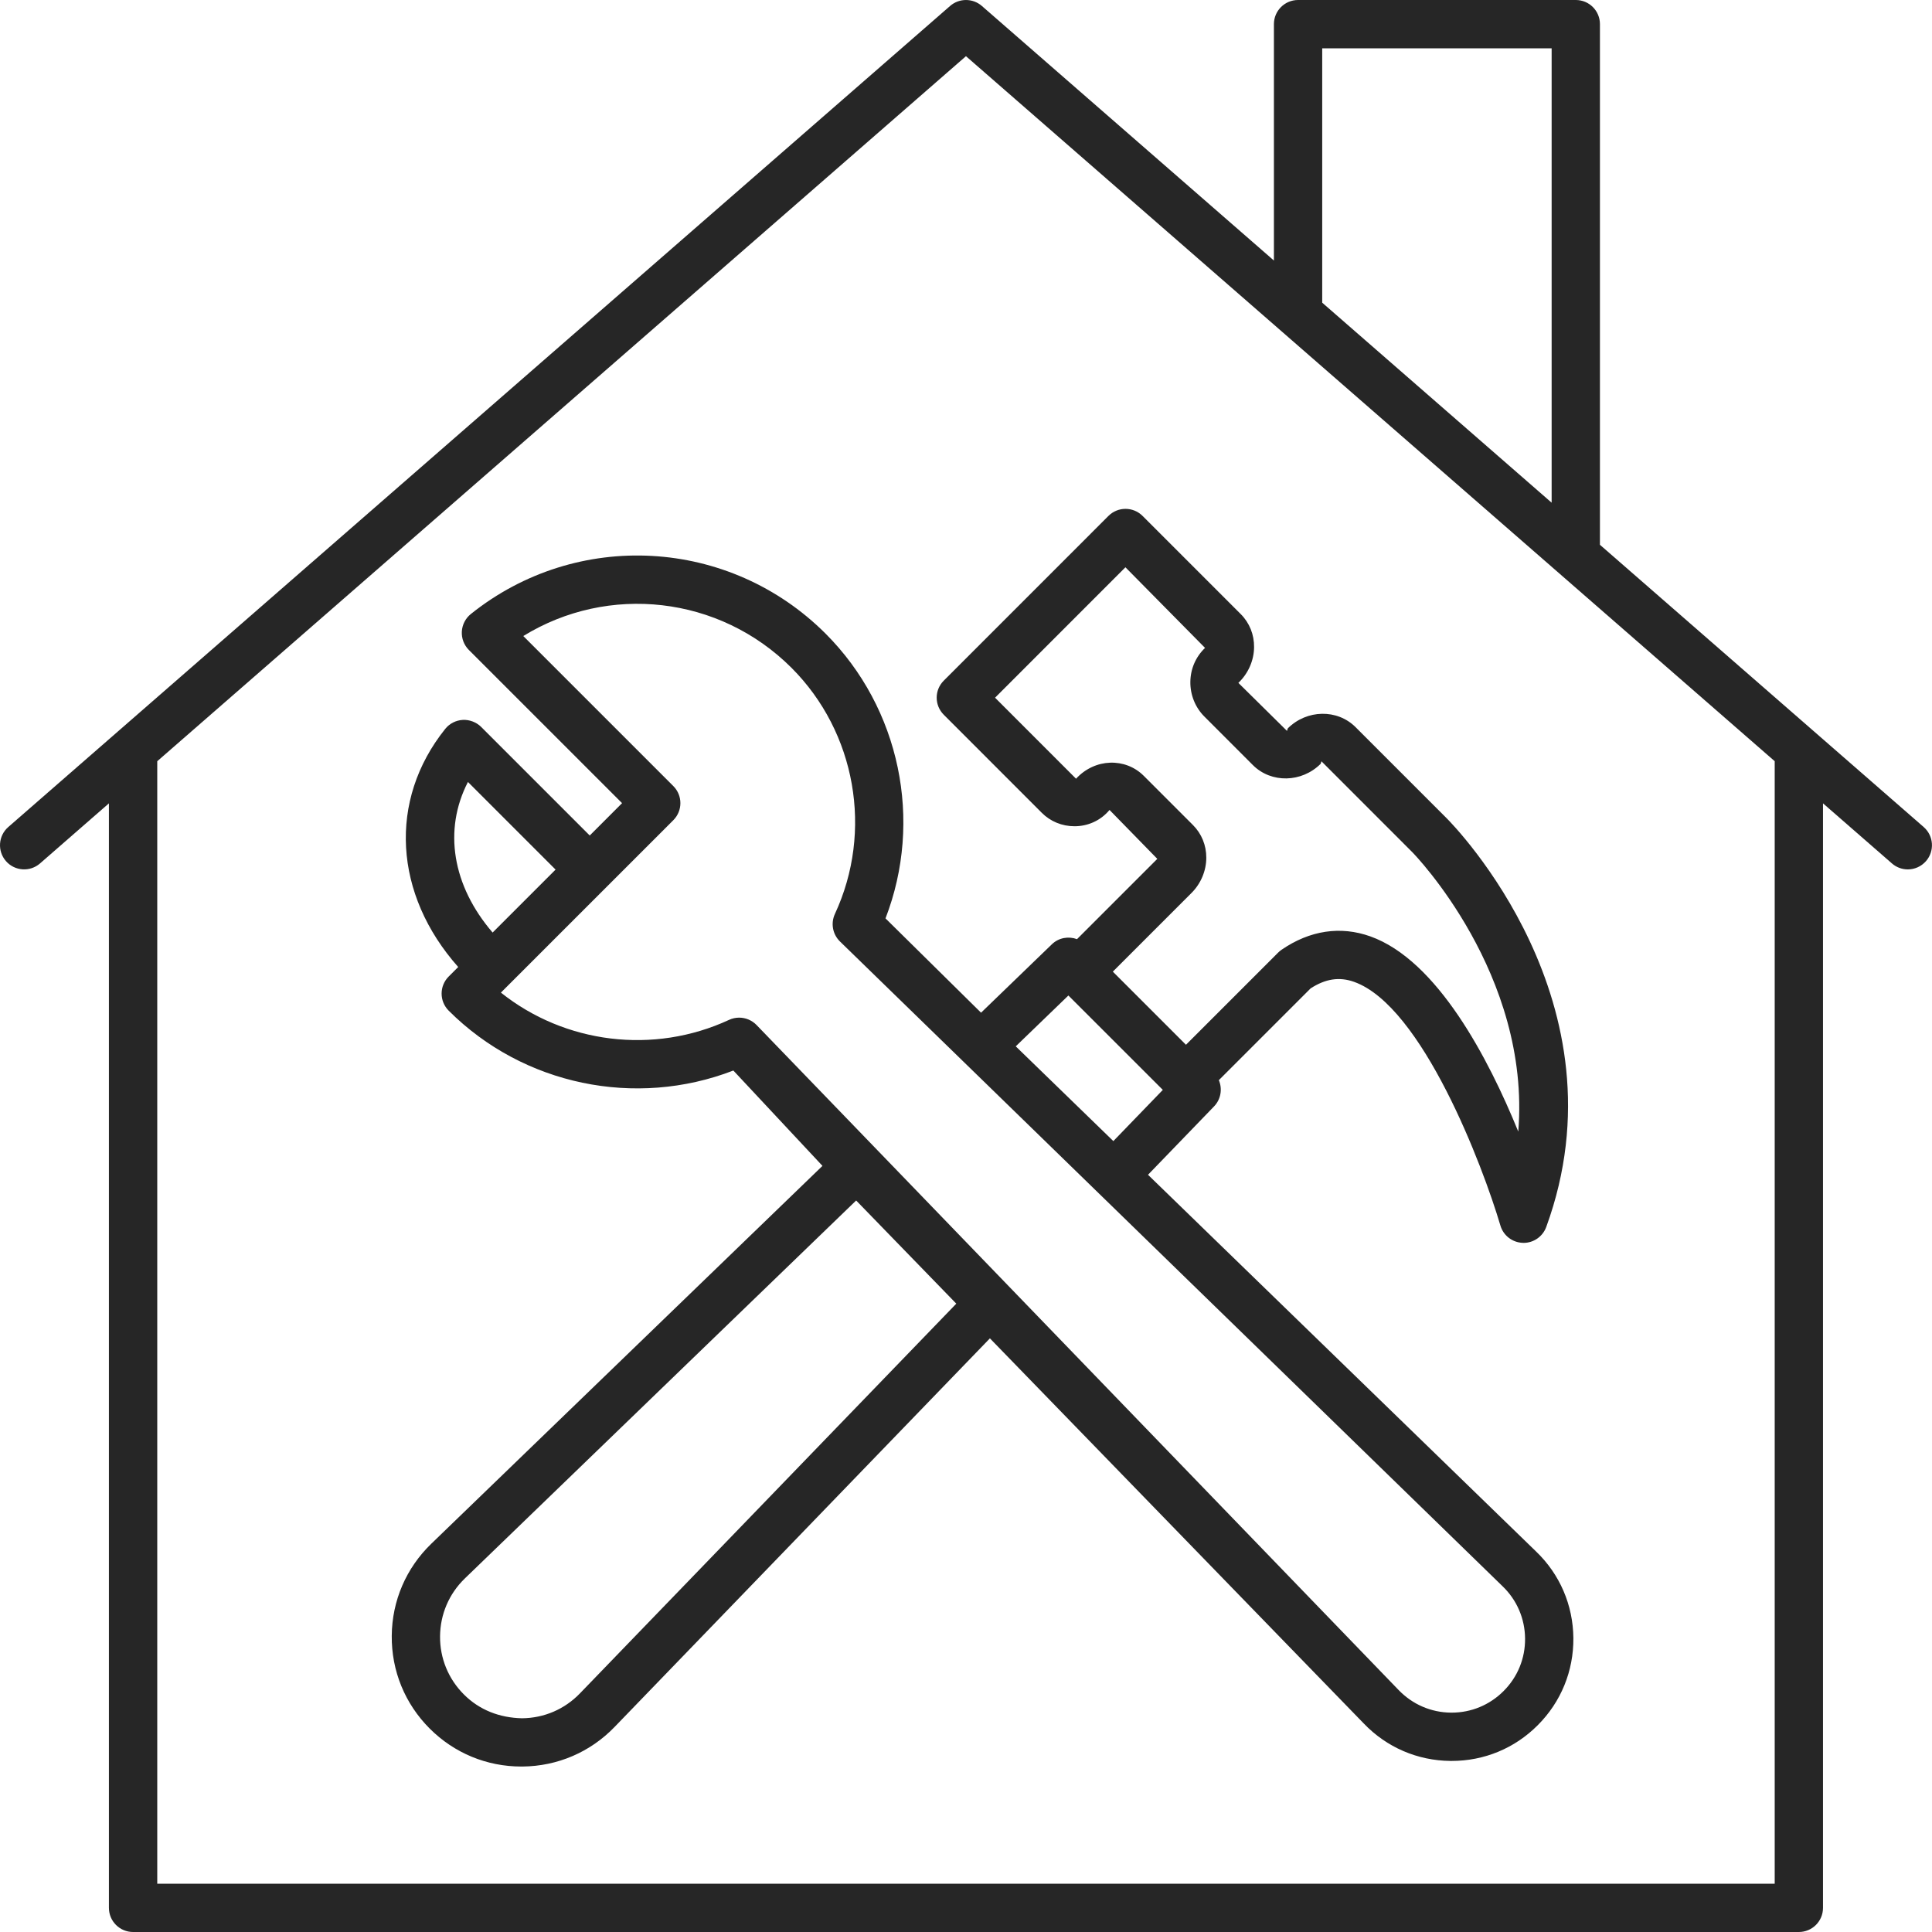 <svg xmlns="http://www.w3.org/2000/svg" width="48" height="48" viewBox="0 0 48 48" fill="none"><g clip-path="url(#clip0_1276_8880)"><path d="M38.164 38.547L28.522 29.187L30.162 27.489C30.335 27.31 30.373 27.052 30.282 26.836L32.562 24.556C32.933 24.316 33.277 24.264 33.642 24.394C35.335 24.997 36.84 28.969 37.277 30.448C37.35 30.697 37.575 30.87 37.834 30.878C37.84 30.879 37.846 30.879 37.852 30.879C38.104 30.879 38.329 30.721 38.416 30.484C40.447 24.922 36.126 20.514 35.941 20.328L33.678 18.065C33.222 17.61 32.466 17.627 31.995 18.096C31.993 18.098 31.977 18.158 31.975 18.159L30.767 16.966C31.012 16.733 31.154 16.41 31.157 16.08C31.161 15.766 31.043 15.473 30.824 15.255L28.387 12.818C28.153 12.584 27.773 12.584 27.539 12.818L23.448 16.91C23.213 17.144 23.213 17.523 23.448 17.758L25.884 20.195C26.098 20.409 26.386 20.528 26.696 20.528C27.02 20.528 27.34 20.394 27.566 20.123L28.753 21.338L26.758 23.333C26.548 23.256 26.305 23.295 26.134 23.46L24.374 25.16L22 22.817C22.938 20.391 22.365 17.598 20.513 15.744C18.122 13.354 14.333 13.144 11.698 15.255C11.565 15.362 11.484 15.52 11.474 15.691C11.465 15.861 11.528 16.027 11.649 16.148L15.455 19.954L14.652 20.758L11.954 18.06C11.834 17.94 11.657 17.876 11.497 17.886C11.327 17.895 11.168 17.976 11.061 18.11C9.639 19.885 9.783 22.222 11.384 24.025L11.148 24.261C10.913 24.496 10.913 24.875 11.148 25.11C13.001 26.962 15.793 27.535 18.22 26.597L20.434 28.966L10.716 38.353C10.09 38.958 9.74 39.77 9.733 40.641C9.725 41.511 10.06 42.33 10.676 42.946C11.285 43.555 12.092 43.889 12.952 43.889C12.962 43.889 12.971 43.889 12.981 43.889C13.851 43.881 14.665 43.532 15.269 42.906L24.594 33.251L33.885 42.822C34.452 43.413 35.217 43.742 36.036 43.75C36.046 43.75 36.056 43.75 36.066 43.75C36.874 43.75 37.632 43.437 38.203 42.864C38.783 42.285 39.097 41.515 39.09 40.696C39.082 39.877 38.753 39.112 38.164 38.547ZM29.601 22.187C29.836 21.953 29.97 21.633 29.97 21.309C29.971 21 29.853 20.712 29.638 20.497L28.416 19.275C27.961 18.82 27.203 18.836 26.734 19.347L24.722 17.334L27.961 14.094L29.939 16.097C29.707 16.319 29.577 16.619 29.574 16.942C29.57 17.264 29.697 17.578 29.921 17.801L31.127 19.008C31.582 19.463 32.34 19.447 32.811 18.977C32.812 18.976 32.829 18.916 32.831 18.914L35.093 21.177C35.127 21.212 38.039 24.198 37.721 28.114C36.983 26.301 35.71 23.858 34.045 23.264C33.305 23 32.543 23.114 31.842 23.595C31.812 23.615 31.783 23.639 31.756 23.666L29.465 25.957L27.648 24.14L29.601 22.187ZM26.544 24.733L28.89 27.078L27.661 28.35L25.236 25.996L26.544 24.733ZM11.626 19.428L13.803 21.605L12.239 23.169C11.237 22.005 11.011 20.618 11.626 19.428ZM14.407 42.073C14.027 42.466 13.518 42.685 12.97 42.69C12.41 42.678 11.91 42.484 11.525 42.098C11.139 41.712 10.928 41.198 10.933 40.652C10.938 40.105 11.157 39.595 11.549 39.216L21.271 29.826L23.759 32.389L14.407 42.073ZM37.355 42.015C37.01 42.36 36.553 42.55 36.066 42.55C36.059 42.55 36.053 42.55 36.048 42.55C35.554 42.545 35.093 42.346 34.748 41.988L18.795 25.465C18.68 25.347 18.523 25.283 18.364 25.283C18.279 25.283 18.193 25.301 18.112 25.339C16.237 26.208 14.032 25.927 12.445 24.661L16.728 20.378C16.963 20.143 16.963 19.764 16.728 19.529L13.001 15.802C15.112 14.503 17.869 14.798 19.665 16.592C21.265 18.193 21.698 20.651 20.743 22.707C20.636 22.939 20.686 23.212 20.869 23.391L37.33 39.409C37.687 39.752 37.885 40.213 37.89 40.707C37.895 41.201 37.705 41.666 37.355 42.015Z" fill="#262626"></path><path d="M47.793 20.547L39.75 13.535V0.6C39.75 0.268 39.482 0 39.15 0H32.25C31.919 0 31.65 0.268 31.65 0.6V6.473L24.394 0.148C24.168 -0.049 23.831 -0.049 23.605 0.148L0.206 20.547C-0.044 20.765 -0.07 21.144 0.148 21.394C0.366 21.644 0.745 21.669 0.994 21.452L2.706 19.959V47.4C2.706 47.732 2.975 48 3.306 48H44.692C45.024 48 45.292 47.732 45.292 47.4V19.959L47.005 21.452C47.118 21.551 47.259 21.6 47.399 21.6C47.566 21.6 47.732 21.53 47.851 21.394C48.069 21.144 48.043 20.765 47.793 20.547ZM32.85 1.2H38.55V12.489L32.85 7.52V1.2ZM44.092 46.8H3.907V18.912L23.999 1.396L44.092 18.912V46.8Z" fill="#262626"></path></g><defs><clipPath id="clip0_1276_8880"><rect width="48" height="48" fill="white"></rect></clipPath></defs></svg>